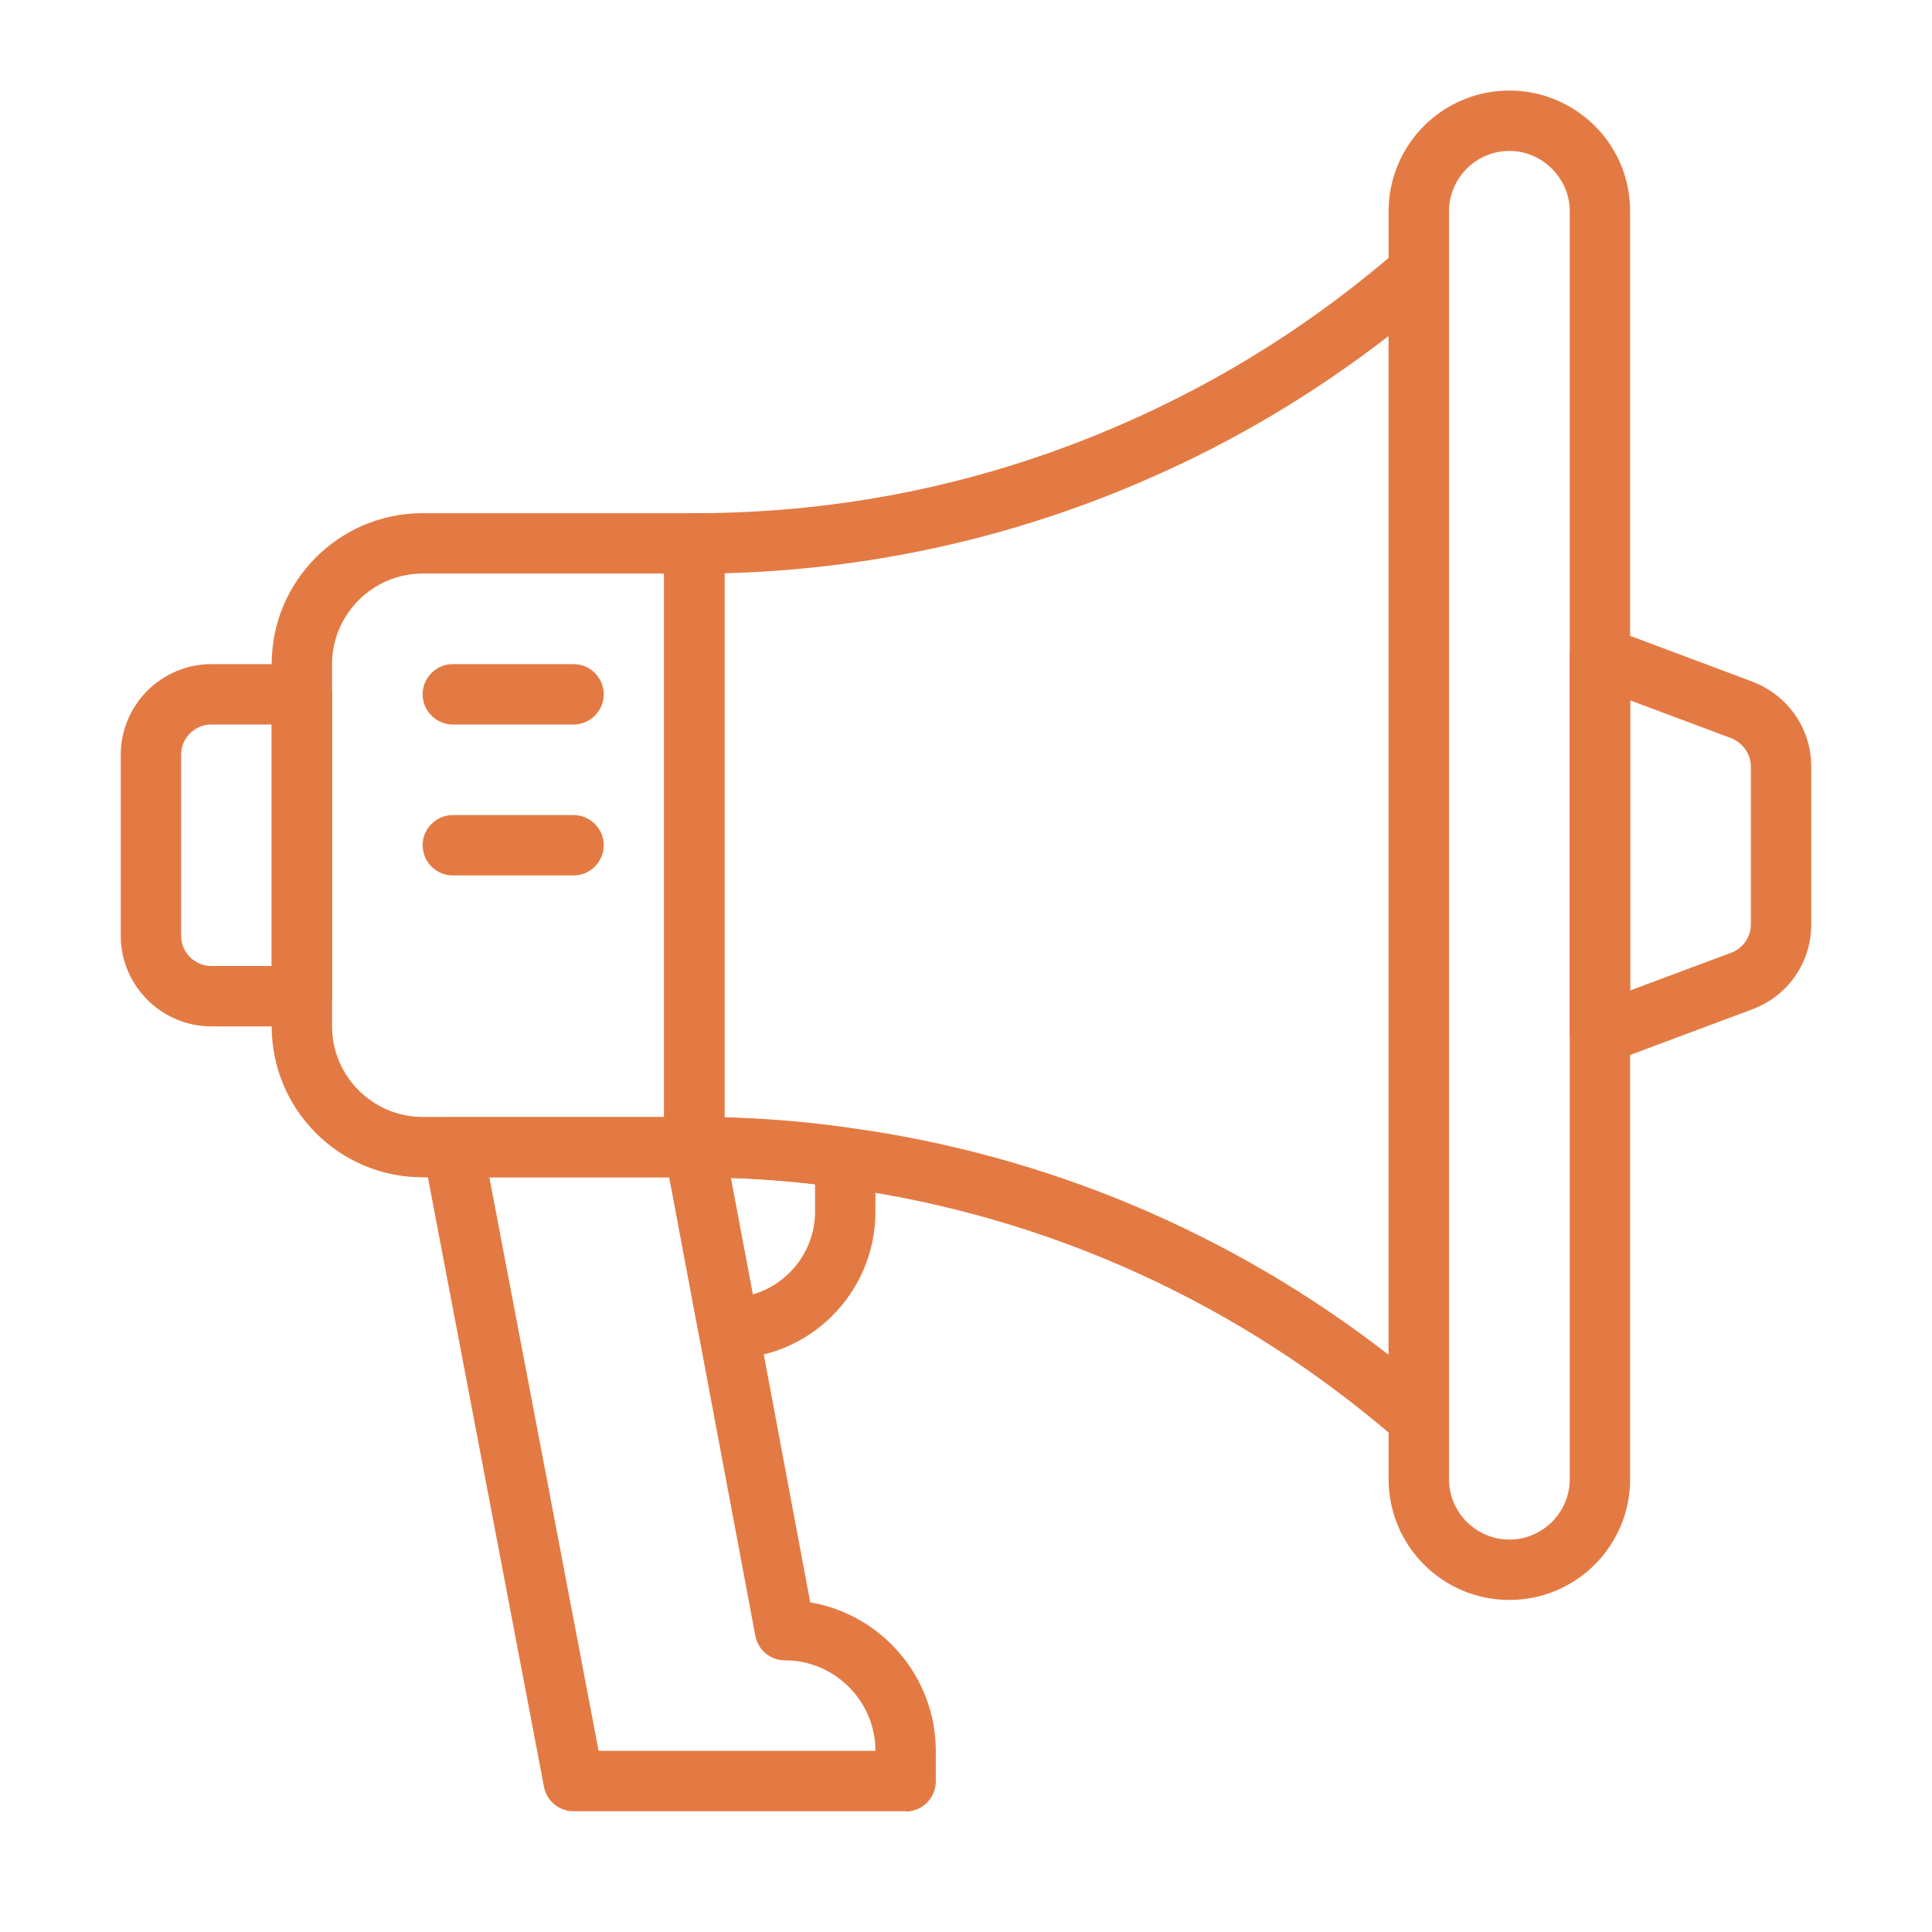 <svg xmlns="http://www.w3.org/2000/svg" viewBox="0 0 64 64"><defs><style>.aa{fill:#e47a43;}</style></defs><g id="a"></g><g id="b"></g><g id="c"></g><g id="d"></g><g id="e"></g><g id="f"></g><g id="g"></g><g id="h"></g><g id="i"></g><g id="j"></g><g id="k"></g><g id="l"></g><g id="m"></g><g id="n"></g><g id="o"></g><g id="p"></g><g id="q"></g><g id="r"><path class="aa" d="M23,39H14c-2.76,0-5-2.24-5-5v-12c0-2.76,2.24-5,5-5h9c.55,0,1,.45,1,1v20c0,.55-.45,1-1,1ZM14,19c-1.65,0-3,1.35-3,3v12c0,1.65,1.35,3,3,3h8V19H14Z"></path><path class="aa" d="M47,48c-.24,0-.47-.08-.66-.25-5.24-4.57-11.63-7.48-18.48-8.41-1.62-.23-3.26-.34-4.86-.34-.55,0-1-.45-1-1V18c0-.55,.45-1,1-1,4.95,0,9.74-1,14.26-2.99,3.31-1.45,6.36-3.39,9.08-5.76,.3-.26,.71-.32,1.07-.16,.36,.16,.59,.52,.59,.91V47c0,.39-.23,.75-.59,.91-.13,.06-.27,.09-.41,.09Zm-23-10.99c1.37,.04,2.76,.15,4.14,.35,6.52,.89,12.66,3.48,17.86,7.52V11.13c-2.44,1.89-5.1,3.48-7.94,4.72-4.46,1.96-9.19,3.01-14.06,3.14v18.03Z"></path><path class="aa" d="M53,35.25c-.2,0-.4-.06-.57-.18-.27-.19-.43-.49-.43-.82v-12.5c0-.33,.16-.63,.43-.82,.27-.19,.61-.23,.92-.11l4.7,1.76c1.19,.46,1.95,1.56,1.95,2.82v5.22c0,1.26-.76,2.36-1.94,2.81l-4.71,1.76c-.11,.04-.23,.06-.35,.06Zm1-12.06v9.62l3.35-1.25c.39-.15,.65-.52,.65-.94v-5.22c0-.42-.26-.79-.66-.95l-3.34-1.25Z"></path><path class="aa" d="M10,34h-3c-1.65,0-3-1.35-3-3v-6c0-1.65,1.35-3,3-3h3c.55,0,1,.45,1,1v10c0,.55-.45,1-1,1Zm-3-10c-.55,0-1,.45-1,1v6c0,.55,.45,1,1,1h2v-8h-2Z"></path><path class="aa" d="M30,60h-11c-.48,0-.89-.34-.98-.81l-4-21c-.06-.29,.02-.59,.21-.82,.19-.23,.47-.36,.77-.36h8c.48,0,.89,.34,.98,.81l2.86,15.26c2.36,.4,4.16,2.46,4.16,4.93v1c0,.55-.45,1-1,1Zm-10.17-2h9.17c0-1.65-1.35-3-3-3-.48,0-.89-.34-.98-.82l-2.85-15.18h-5.96l3.62,19Z"></path><path class="aa" d="M24.13,45c-.48,0-.89-.34-.98-.81l-1.13-6c-.06-.29,.02-.59,.21-.82,.19-.23,.47-.36,.77-.36,1.7,0,3.43,.12,5.14,.36,.49,.07,.86,.49,.86,.99v1.78c0,2.69-2.18,4.87-4.87,4.87Zm.08-5.98l.73,3.86c1.19-.35,2.06-1.45,2.06-2.75v-.9c-.93-.11-1.86-.18-2.79-.21Z"></path><path class="aa" d="M19,24h-4c-.55,0-1-.45-1-1s.45-1,1-1h4c.55,0,1,.45,1,1s-.45,1-1,1Z"></path><path class="aa" d="M19,29h-4c-.55,0-1-.45-1-1s.45-1,1-1h4c.55,0,1,.45,1,1s-.45,1-1,1Z"></path><path class="aa" d="M50,53c-2.21,0-4-1.79-4-4V7c0-2.21,1.79-4,4-4,1.07,0,2.07,.42,2.83,1.17,.76,.76,1.17,1.76,1.17,2.83V49c0,2.21-1.79,4-4,4Zm0-48c-1.1,0-2,.9-2,2V49c0,1.1,.9,2,2,2s2-.9,2-2V7c0-.53-.21-1.03-.59-1.41s-.88-.59-1.41-.59Z"></path></g><g id="s"></g><g id="t"></g><g id="u"></g><g id="v"></g><g id="w"></g><g id="x"></g><g id="y"></g><g id="a`"></g></svg>